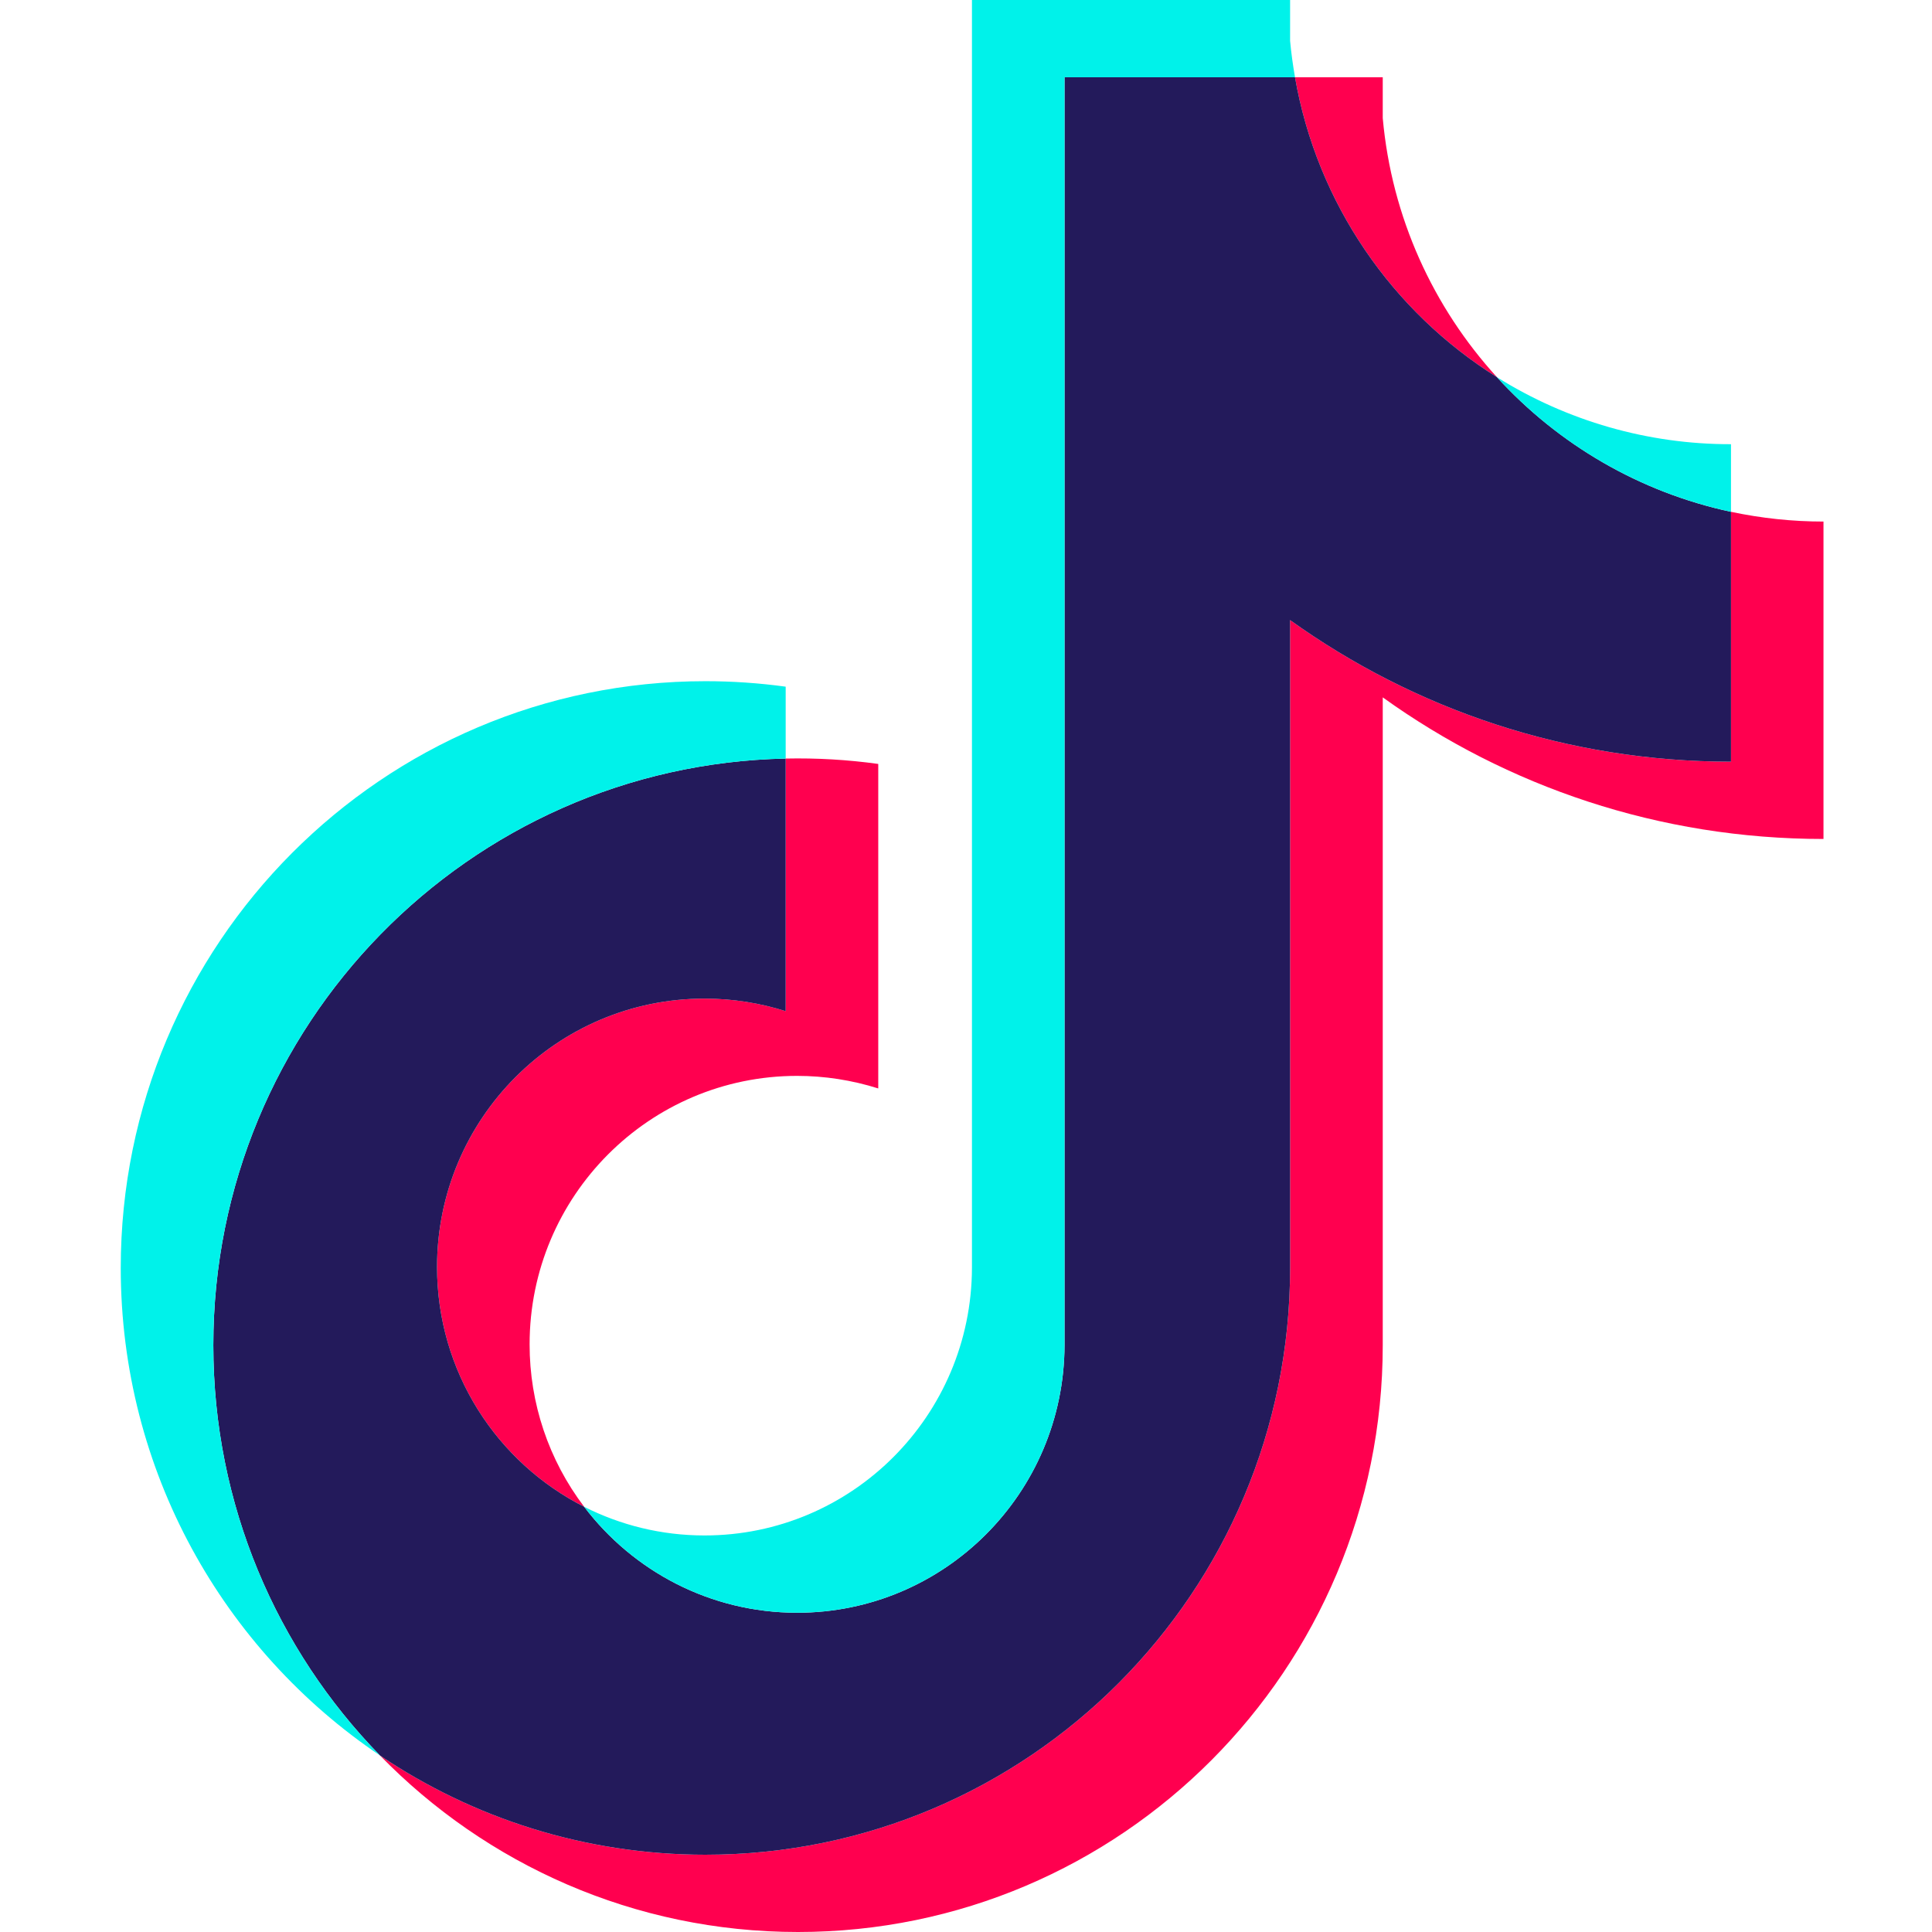 <svg width="24" height="24" viewBox="0 0 24 24" fill="none" xmlns="http://www.w3.org/2000/svg">
<path d="M17.177 8.663C18.72 9.771 20.61 10.422 22.652 10.422V6.479C22.266 6.479 21.881 6.438 21.503 6.358V9.462C19.461 9.462 17.57 8.81 16.026 7.703V15.751C16.026 19.777 12.774 23.04 8.763 23.04C7.267 23.04 5.876 22.586 4.72 21.807C6.039 23.16 7.878 24 9.913 24C13.925 24 17.177 20.737 17.177 16.711V8.663H17.177ZM18.595 4.685C17.806 3.82 17.288 2.703 17.177 1.467V0.96H16.087C16.361 2.53 17.297 3.872 18.595 4.685ZM7.257 18.718C6.816 18.138 6.578 17.429 6.579 16.699C6.579 14.858 8.067 13.365 9.902 13.365C10.244 13.365 10.584 13.418 10.91 13.521V9.49C10.529 9.437 10.144 9.415 9.76 9.423V12.561C9.434 12.457 9.094 12.405 8.752 12.405C6.917 12.405 5.429 13.898 5.429 15.739C5.429 17.041 6.173 18.169 7.257 18.718Z" fill="#FF004F"/>
<path d="M16.026 7.703C17.57 8.81 19.461 9.462 21.503 9.462V6.358C20.363 6.114 19.354 5.516 18.595 4.685C17.297 3.872 16.361 2.53 16.087 0.96H13.224V16.711C13.218 18.547 11.733 20.034 9.902 20.034C8.823 20.034 7.864 19.517 7.257 18.718C6.173 18.169 5.429 17.041 5.429 15.739C5.429 13.898 6.917 12.405 8.752 12.405C9.103 12.405 9.442 12.46 9.76 12.561V9.423C5.819 9.505 2.65 12.736 2.65 16.711C2.65 18.695 3.439 20.493 4.72 21.807C5.876 22.586 7.267 23.04 8.763 23.04C12.775 23.04 16.026 19.776 16.026 15.751V7.703H16.026Z" fill="#231A5B"/>
<path d="M21.503 6.358V5.518C20.475 5.52 19.467 5.231 18.595 4.685C19.367 5.533 20.384 6.118 21.503 6.358ZM16.087 0.96C16.061 0.81 16.04 0.659 16.026 0.507V0H12.074V15.751C12.068 17.587 10.583 19.074 8.752 19.074C8.214 19.074 7.706 18.945 7.257 18.718C7.864 19.517 8.823 20.034 9.902 20.034C11.733 20.034 13.218 18.547 13.224 16.711V0.96H16.087ZM9.76 9.423V8.53C9.43 8.485 9.097 8.462 8.764 8.462C4.752 8.462 1.5 11.725 1.5 15.751C1.5 18.274 2.778 20.499 4.72 21.807C3.439 20.493 2.65 18.694 2.65 16.711C2.65 12.736 5.819 9.505 9.76 9.423Z" fill="#00F2EA"/>
</svg>
